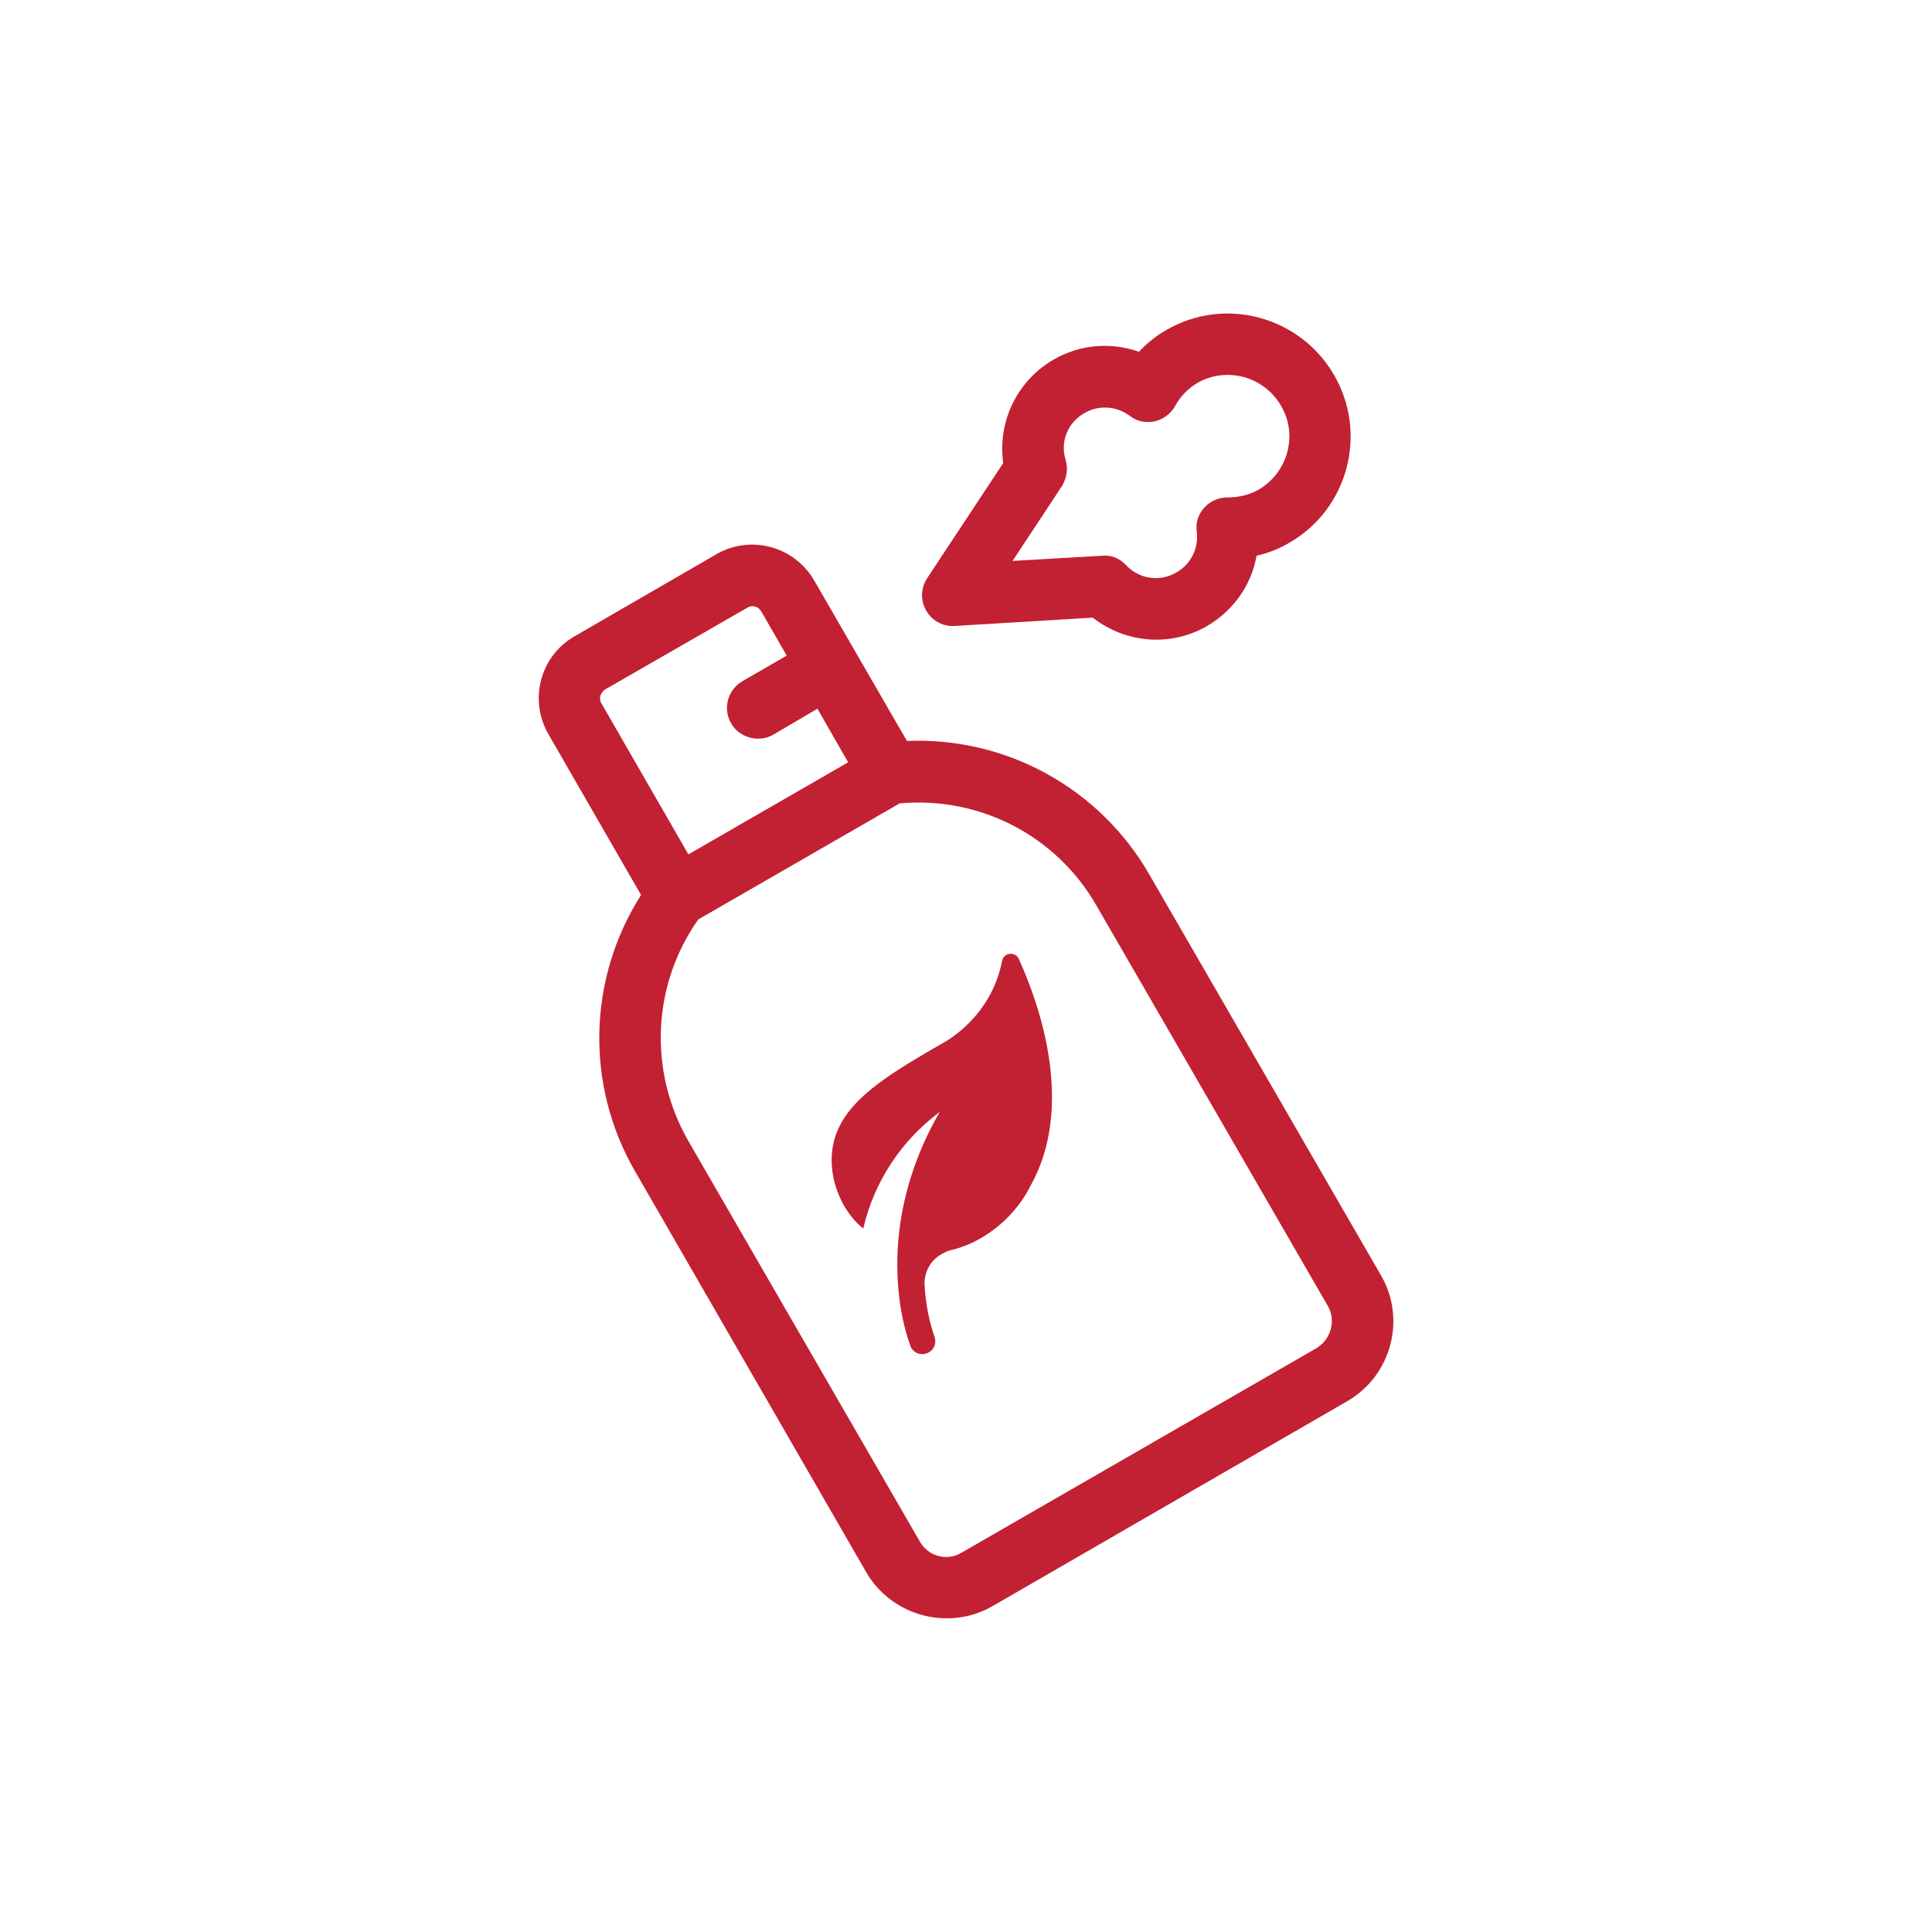 <?xml version="1.0" encoding="UTF-8"?>
<!DOCTYPE svg PUBLIC "-//W3C//DTD SVG 1.1//EN" "http://www.w3.org/Graphics/SVG/1.1/DTD/svg11.dtd">
<!-- Creator: CorelDRAW 2021.5 -->
<svg xmlns="http://www.w3.org/2000/svg" xml:space="preserve" width="150px" height="150px" version="1.1" style="shape-rendering:geometricPrecision; text-rendering:geometricPrecision; image-rendering:optimizeQuality; fill-rule:evenodd; clip-rule:evenodd"
viewBox="0 0 37.13 37.13"
 xmlns:xlink="http://www.w3.org/1999/xlink"
 xmlns:xodm="http://www.corel.com/coreldraw/odm/2003">
 <defs>
  <style type="text/css">
   <![CDATA[
    .fil1 {fill:none}
    .fil0 {fill:#C22033;fill-rule:nonzero}
   ]]>
  </style>
 </defs>
 <g id="Layer_x0020_1">
  <g id="_2236850334512">
   <g id="_2767028117232">
    <path class="fil0" d="M17.43 14.24l-1.78 -3.08c-0.38,-0.66 -1.22,-0.89 -1.88,-0.51l-2.73 1.58c-0.66,0.38 -0.88,1.22 -0.5,1.88l1.78 3.09c-1.02,1.6 -1.08,3.65 -0.11,5.32l4.44 7.7c0.49,0.84 1.58,1.13 2.42,0.65l6.82 -3.94c0.85,-0.49 1.14,-1.58 0.65,-2.42l-4.45 -7.7c-0.96,-1.67 -2.76,-2.65 -4.66,-2.57l0 0 0 0zm-5.87 -0.72c-0.06,-0.09 -0.02,-0.21 0.07,-0.27l2.73 -1.57c0.09,-0.06 0.21,-0.03 0.27,0.07l0.49 0.85 -0.85 0.49c-0.29,0.17 -0.38,0.53 -0.22,0.81 0.16,0.28 0.53,0.38 0.81,0.22l0.85 -0.5 0.59 1.03 -3.07 1.77 -1.67 -2.9 0 0 0 0zm13.96 11.58c0.16,0.28 0.06,0.64 -0.22,0.81l-6.82 3.93c-0.28,0.17 -0.64,0.07 -0.8,-0.21l-4.45 -7.7c-0.77,-1.34 -0.7,-3 0.19,-4.26l3.87 -2.23c1.54,-0.14 3.01,0.62 3.78,1.96l4.45 7.7 0 0z"/>
    <path class="fil0" d="M22.42 6.34c-0.2,0.11 -0.38,0.26 -0.53,0.42 -0.54,-0.19 -1.14,-0.14 -1.64,0.15 -0.71,0.41 -1.08,1.2 -0.97,1.99l-1.46 2.21c-0.27,0.41 0.04,0.95 0.53,0.92l2.65 -0.16c0.63,0.49 1.49,0.57 2.2,0.16 0.51,-0.3 0.85,-0.79 0.95,-1.35 0.22,-0.05 0.43,-0.13 0.63,-0.25 1.13,-0.65 1.51,-2.1 0.86,-3.22 -0.65,-1.13 -2.1,-1.52 -3.22,-0.87l0 0 0 0zm1.77 3.07c-0.18,0.1 -0.38,0.15 -0.6,0.15 -0.36,0 -0.64,0.31 -0.59,0.66 0.04,0.32 -0.12,0.63 -0.39,0.78 -0.32,0.19 -0.72,0.13 -0.97,-0.14 -0.12,-0.13 -0.29,-0.2 -0.46,-0.18l-1.72 0.1 0.95 -1.44c0.09,-0.15 0.12,-0.33 0.07,-0.5l0 0c-0.11,-0.35 0.04,-0.72 0.36,-0.9 0.27,-0.16 0.61,-0.14 0.87,0.05 0.28,0.22 0.69,0.13 0.87,-0.18 0.1,-0.19 0.25,-0.34 0.43,-0.45 0.56,-0.32 1.28,-0.13 1.61,0.44 0.33,0.56 0.13,1.28 -0.43,1.61l0 0 0 0 0 0z"/>
    <g id="_2669158309904">
    </g>
    <g id="_2669158307936">
    </g>
    <g id="_2669158307984">
    </g>
    <g id="_2669158308896">
    </g>
    <g id="_2669158310336">
    </g>
    <g id="_2669158310960">
    </g>
    <g id="_2669158311968">
    </g>
    <g id="_2669158312688">
    </g>
    <g id="_2669158310288">
    </g>
    <g id="_2669158318544">
    </g>
    <g id="_2669158319312">
    </g>
    <g id="_2669158320752">
    </g>
    <g id="_2669158319504">
    </g>
    <g id="_2669158320128">
    </g>
    <g id="_2669158321664">
    </g>
    <path class="fil0" d="M19.58 18.43c0.4,0.88 1.08,2.82 0.23,4.35 -0.21,0.42 -0.54,0.77 -0.95,1.01 -0.17,0.1 -0.36,0.18 -0.56,0.23 -0.07,0.01 -0.13,0.04 -0.2,0.08 -0.22,0.12 -0.35,0.36 -0.33,0.61 0.02,0.34 0.08,0.66 0.19,0.98 0.04,0.11 0,0.24 -0.11,0.3 -0.12,0.07 -0.27,0.03 -0.34,-0.09 0,-0.01 -0.01,-0.02 -0.01,-0.03 -0.04,-0.09 -0.82,-2.11 0.56,-4.5 -0.74,0.55 -1.26,1.34 -1.47,2.24 -0.15,-0.12 -0.27,-0.27 -0.37,-0.44 -0.09,-0.16 -0.16,-0.34 -0.2,-0.52 -0.25,-1.25 0.79,-1.85 2.18,-2.65 0.55,-0.35 0.94,-0.9 1.06,-1.54 0.01,-0.05 0.04,-0.08 0.08,-0.11 0.08,-0.04 0.18,-0.02 0.23,0.06 0,0.01 0.01,0.01 0.01,0.02l0 0 0 0 0 0z"/>
   </g>
  </g>
  <rect class="fil1" width="37.13" height="37.13"/>
 </g>
</svg>
